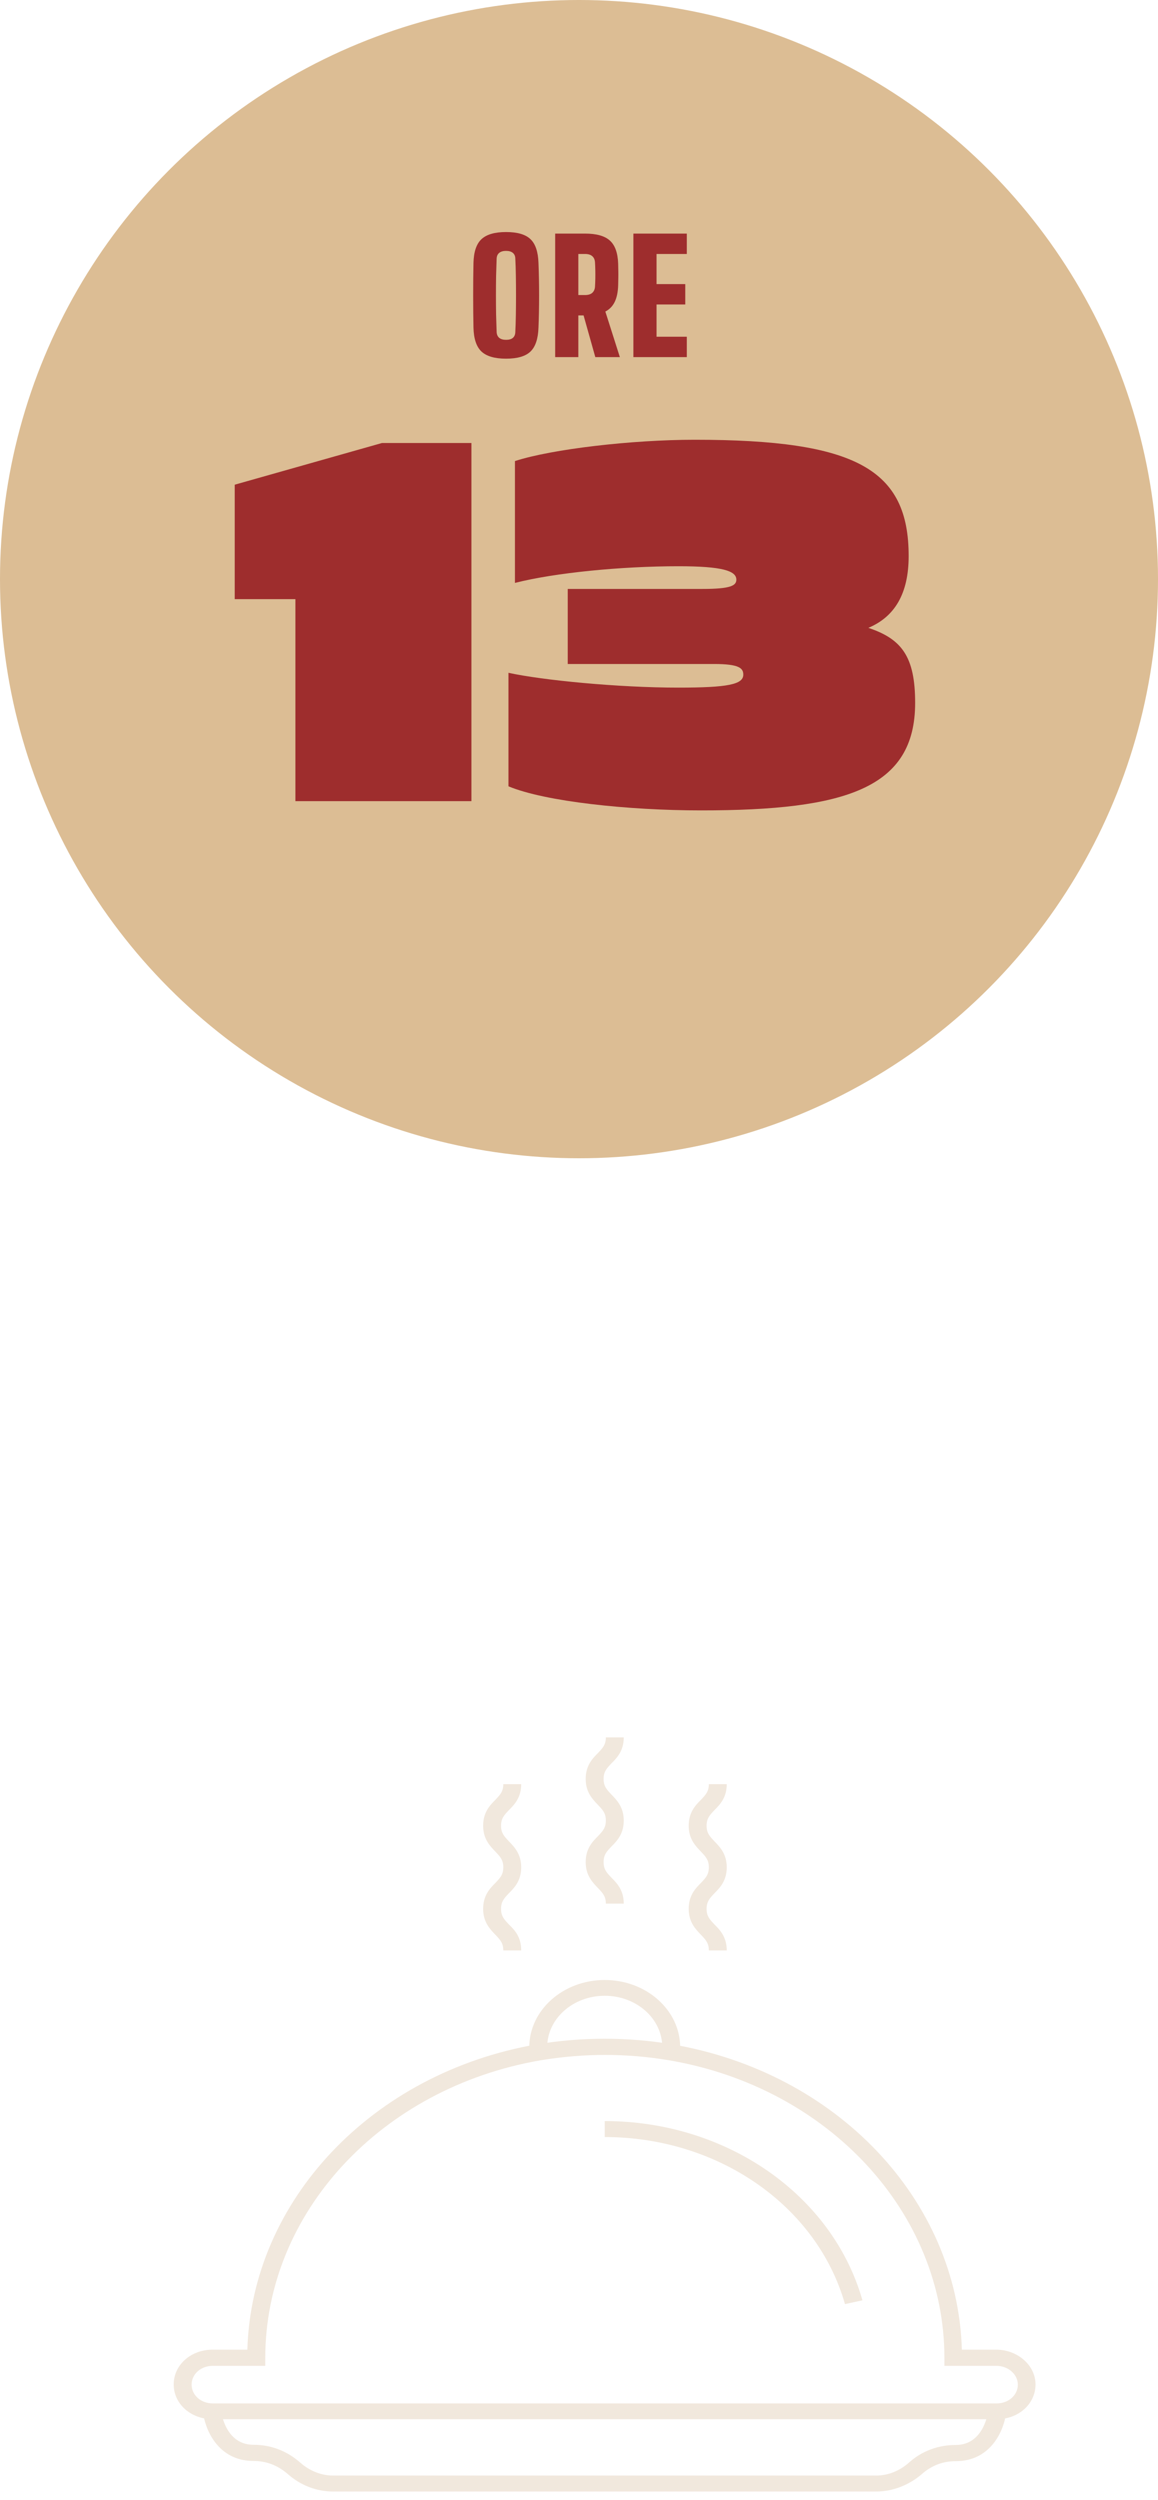 <svg width="120" height="259" viewBox="0 0 120 259" fill="none" xmlns="http://www.w3.org/2000/svg">
<path d="M54.011 202.069H52.155C52.155 201.303 51.83 200.972 51.343 200.454C50.786 199.874 50.066 199.15 50.066 197.763C50.066 196.376 50.763 195.651 51.343 195.071C51.83 194.554 52.155 194.223 52.155 193.457C52.155 192.691 51.83 192.359 51.343 191.842C50.786 191.262 50.066 190.538 50.066 189.151C50.066 187.764 50.763 187.039 51.343 186.459C51.83 185.942 52.155 185.61 52.155 184.844H54.011C54.011 186.232 53.315 186.956 52.735 187.536C52.248 188.053 51.923 188.385 51.923 189.151C51.923 189.917 52.248 190.248 52.735 190.765C53.292 191.345 54.011 192.07 54.011 193.457C54.011 194.844 53.315 195.568 52.735 196.148C52.248 196.666 51.923 196.997 51.923 197.763C51.923 198.529 52.248 198.86 52.735 199.378C53.315 199.937 54.011 200.661 54.011 202.069Z" fill="#F1E8DD"/>
<path d="M75.311 202.069H73.455C73.455 201.303 73.13 200.972 72.643 200.454C72.086 199.874 71.367 199.15 71.367 197.763C71.367 196.376 72.063 195.651 72.643 195.071C73.13 194.554 73.455 194.223 73.455 193.457C73.455 192.691 73.13 192.359 72.643 191.842C72.086 191.262 71.367 190.538 71.367 189.151C71.367 187.764 72.063 187.039 72.643 186.459C73.13 185.942 73.455 185.61 73.455 184.844H75.311C75.311 186.232 74.615 186.956 74.035 187.536C73.548 188.053 73.223 188.385 73.223 189.151C73.223 189.917 73.548 190.248 74.035 190.765C74.592 191.345 75.311 192.07 75.311 193.457C75.311 194.844 74.615 195.568 74.035 196.148C73.548 196.666 73.223 196.997 73.223 197.763C73.223 198.529 73.548 198.86 74.035 199.378C74.592 199.937 75.311 200.661 75.311 202.069Z" fill="#F1E8DD"/>
<path d="M64.638 197.224H62.782C62.782 196.458 62.457 196.127 61.97 195.61C61.413 195.03 60.693 194.305 60.693 192.918C60.693 191.531 61.389 190.807 61.97 190.227C62.457 189.709 62.782 189.378 62.782 188.612C62.782 187.846 62.457 187.515 61.97 186.997C61.413 186.418 60.693 185.693 60.693 184.306C60.693 182.919 61.389 182.194 61.97 181.615C62.457 181.097 62.782 180.766 62.782 180H64.638C64.638 181.387 63.942 182.112 63.362 182.691C62.874 183.209 62.55 183.54 62.55 184.306C62.55 185.072 62.874 185.403 63.362 185.921C63.919 186.501 64.638 187.225 64.638 188.612C64.638 189.999 63.942 190.724 63.362 191.304C62.874 191.821 62.55 192.152 62.55 192.918C62.55 193.684 62.874 194.016 63.362 194.533C63.942 195.113 64.638 195.837 64.638 197.224Z" fill="#F1E8DD"/>
<path d="M103.294 250.637H22.037C19.787 250.637 18 249.063 18 247.034C18 245.026 19.763 243.432 22.037 243.432H25.634C26.075 227.988 38.558 214.759 55.635 211.799C58.002 211.406 60.369 211.219 62.642 211.219C64.986 211.219 67.329 211.406 69.65 211.799C86.75 214.718 99.234 227.947 99.674 243.432H103.341C105.522 243.494 107.308 245.088 107.308 247.034C107.308 249.063 105.545 250.637 103.294 250.637ZM22.037 245.109C20.831 245.109 19.856 245.958 19.856 247.055C19.856 248.132 20.808 249.001 22.037 249.001H103.294C104.501 249.001 105.475 248.152 105.475 247.055C105.475 246.02 104.524 245.151 103.341 245.109H97.865V244.281C97.865 229.251 85.869 216.271 69.348 213.455C67.144 213.082 64.916 212.896 62.689 212.896C60.508 212.896 58.28 213.082 56.006 213.455C39.486 216.312 27.49 229.272 27.49 244.281V245.109H22.037Z" fill="#F1E8DD"/>
<path d="M87.562 238.712C84.662 228.526 74.43 221.405 62.666 221.405V219.749C75.288 219.749 86.263 227.388 89.372 238.319L87.562 238.712Z" fill="#F1E8DD"/>
<path d="M54.916 212.834C54.846 212.544 54.846 212.317 54.846 212.11C54.846 208.259 58.35 205.133 62.666 205.133C66.981 205.133 70.485 208.259 70.485 212.11C70.485 212.337 70.485 212.565 70.415 212.834L68.606 212.503C68.629 212.379 68.629 212.296 68.629 212.089C68.629 209.149 65.961 206.768 62.666 206.768C59.371 206.768 56.703 209.149 56.703 212.089C56.703 212.275 56.703 212.379 56.726 212.503L54.916 212.834Z" fill="#F1E8DD"/>
<path d="M90.788 258.131H34.52C32.803 258.131 31.133 257.489 29.81 256.309C28.743 255.398 27.583 254.963 26.26 254.963C22.571 254.963 21.225 251.651 21.04 249.891L22.896 249.726C22.919 249.871 23.337 253.286 26.26 253.286C28.047 253.286 29.671 253.887 31.086 255.108L31.11 255.129C32.084 255.998 33.291 256.475 34.52 256.475H90.788C92.017 256.475 93.224 255.998 94.198 255.129C95.544 253.928 97.215 253.307 99.048 253.307C101.972 253.307 102.389 249.891 102.412 249.746L104.269 249.912C104.083 251.672 102.76 254.984 99.048 254.984C97.702 254.984 96.519 255.439 95.521 256.33C94.198 257.468 92.505 258.131 90.788 258.131Z" fill="#F1E8DD"/>
<circle cx="60" cy="60" r="60" fill="#DCBD94"/>
<path d="M48.852 45.896H39.588L24.324 50.216V62.072H30.612V83H48.852V45.896ZM52.69 81.464C56.482 83.048 65.122 83.96 72.658 83.96C87.682 83.96 94.834 81.656 94.834 72.824C94.834 68.024 93.442 66.2 89.986 65.048C92.722 63.896 94.162 61.496 94.162 57.608C94.162 48.632 88.738 45.56 71.986 45.56C65.506 45.56 57.202 46.52 53.362 47.768V60.392C57.49 59.336 64.402 58.664 70.306 58.664C74.866 58.664 76.306 59.144 76.306 60.056C76.306 60.68 75.682 61.016 72.802 61.016H58.834V68.792H74.002C76.594 68.792 77.026 69.224 77.026 69.896C77.026 70.904 75.442 71.24 70.306 71.24C64.066 71.24 56.194 70.472 52.69 69.704V81.464Z" fill="#9E2D2D"/>
<path d="M52.441 37.16C51.268 37.16 50.417 36.912 49.889 36.416C49.367 35.92 49.092 35.096 49.065 33.944C49.054 33.421 49.047 32.877 49.041 32.312C49.036 31.747 49.033 31.173 49.033 30.592C49.033 30.011 49.036 29.437 49.041 28.872C49.047 28.307 49.054 27.763 49.065 27.24C49.092 26.093 49.367 25.275 49.889 24.784C50.417 24.288 51.268 24.04 52.441 24.04C53.62 24.04 54.465 24.288 54.977 24.784C55.489 25.275 55.764 26.093 55.801 27.24C55.822 27.773 55.839 28.323 55.849 28.888C55.86 29.453 55.865 30.027 55.865 30.608C55.865 31.184 55.86 31.755 55.849 32.32C55.839 32.88 55.822 33.421 55.801 33.944C55.764 35.096 55.489 35.92 54.977 36.416C54.465 36.912 53.62 37.16 52.441 37.16ZM52.441 35.208C52.756 35.208 52.993 35.139 53.153 35C53.313 34.856 53.396 34.653 53.401 34.392C53.428 33.848 53.447 33.251 53.457 32.6C53.468 31.949 53.473 31.28 53.473 30.592C53.473 29.904 53.468 29.235 53.457 28.584C53.447 27.933 53.428 27.336 53.401 26.792C53.396 26.536 53.31 26.339 53.145 26.2C52.98 26.061 52.745 25.992 52.441 25.992C52.137 25.992 51.9 26.061 51.729 26.2C51.564 26.339 51.476 26.536 51.465 26.792C51.444 27.336 51.425 27.933 51.409 28.584C51.398 29.235 51.393 29.904 51.393 30.592C51.393 31.28 51.398 31.949 51.409 32.6C51.425 33.251 51.444 33.848 51.465 34.392C51.476 34.653 51.564 34.856 51.729 35C51.9 35.139 52.137 35.208 52.441 35.208ZM57.531 37V24.2H60.619C61.813 24.2 62.675 24.443 63.203 24.928C63.736 25.408 64.021 26.205 64.059 27.32C64.069 27.619 64.075 27.88 64.075 28.104C64.08 28.328 64.08 28.552 64.075 28.776C64.075 29 64.069 29.261 64.059 29.56C64.037 30.253 63.92 30.821 63.707 31.264C63.499 31.707 63.173 32.045 62.731 32.28L64.235 37H61.691L60.475 32.68H59.931V37H57.531ZM59.931 30.568H60.619C60.955 30.568 61.208 30.491 61.379 30.336C61.549 30.181 61.643 29.965 61.659 29.688C61.675 29.427 61.685 29.155 61.691 28.872C61.696 28.584 61.696 28.299 61.691 28.016C61.685 27.728 61.675 27.453 61.659 27.192C61.643 26.909 61.549 26.693 61.379 26.544C61.208 26.389 60.955 26.312 60.619 26.312H59.931V30.568ZM65.636 37V24.2H71.172V26.312H68.036V29.432H71.012V31.544H68.036V34.888H71.172V37H65.636Z" fill="#9E2D2D"/>
</svg>
